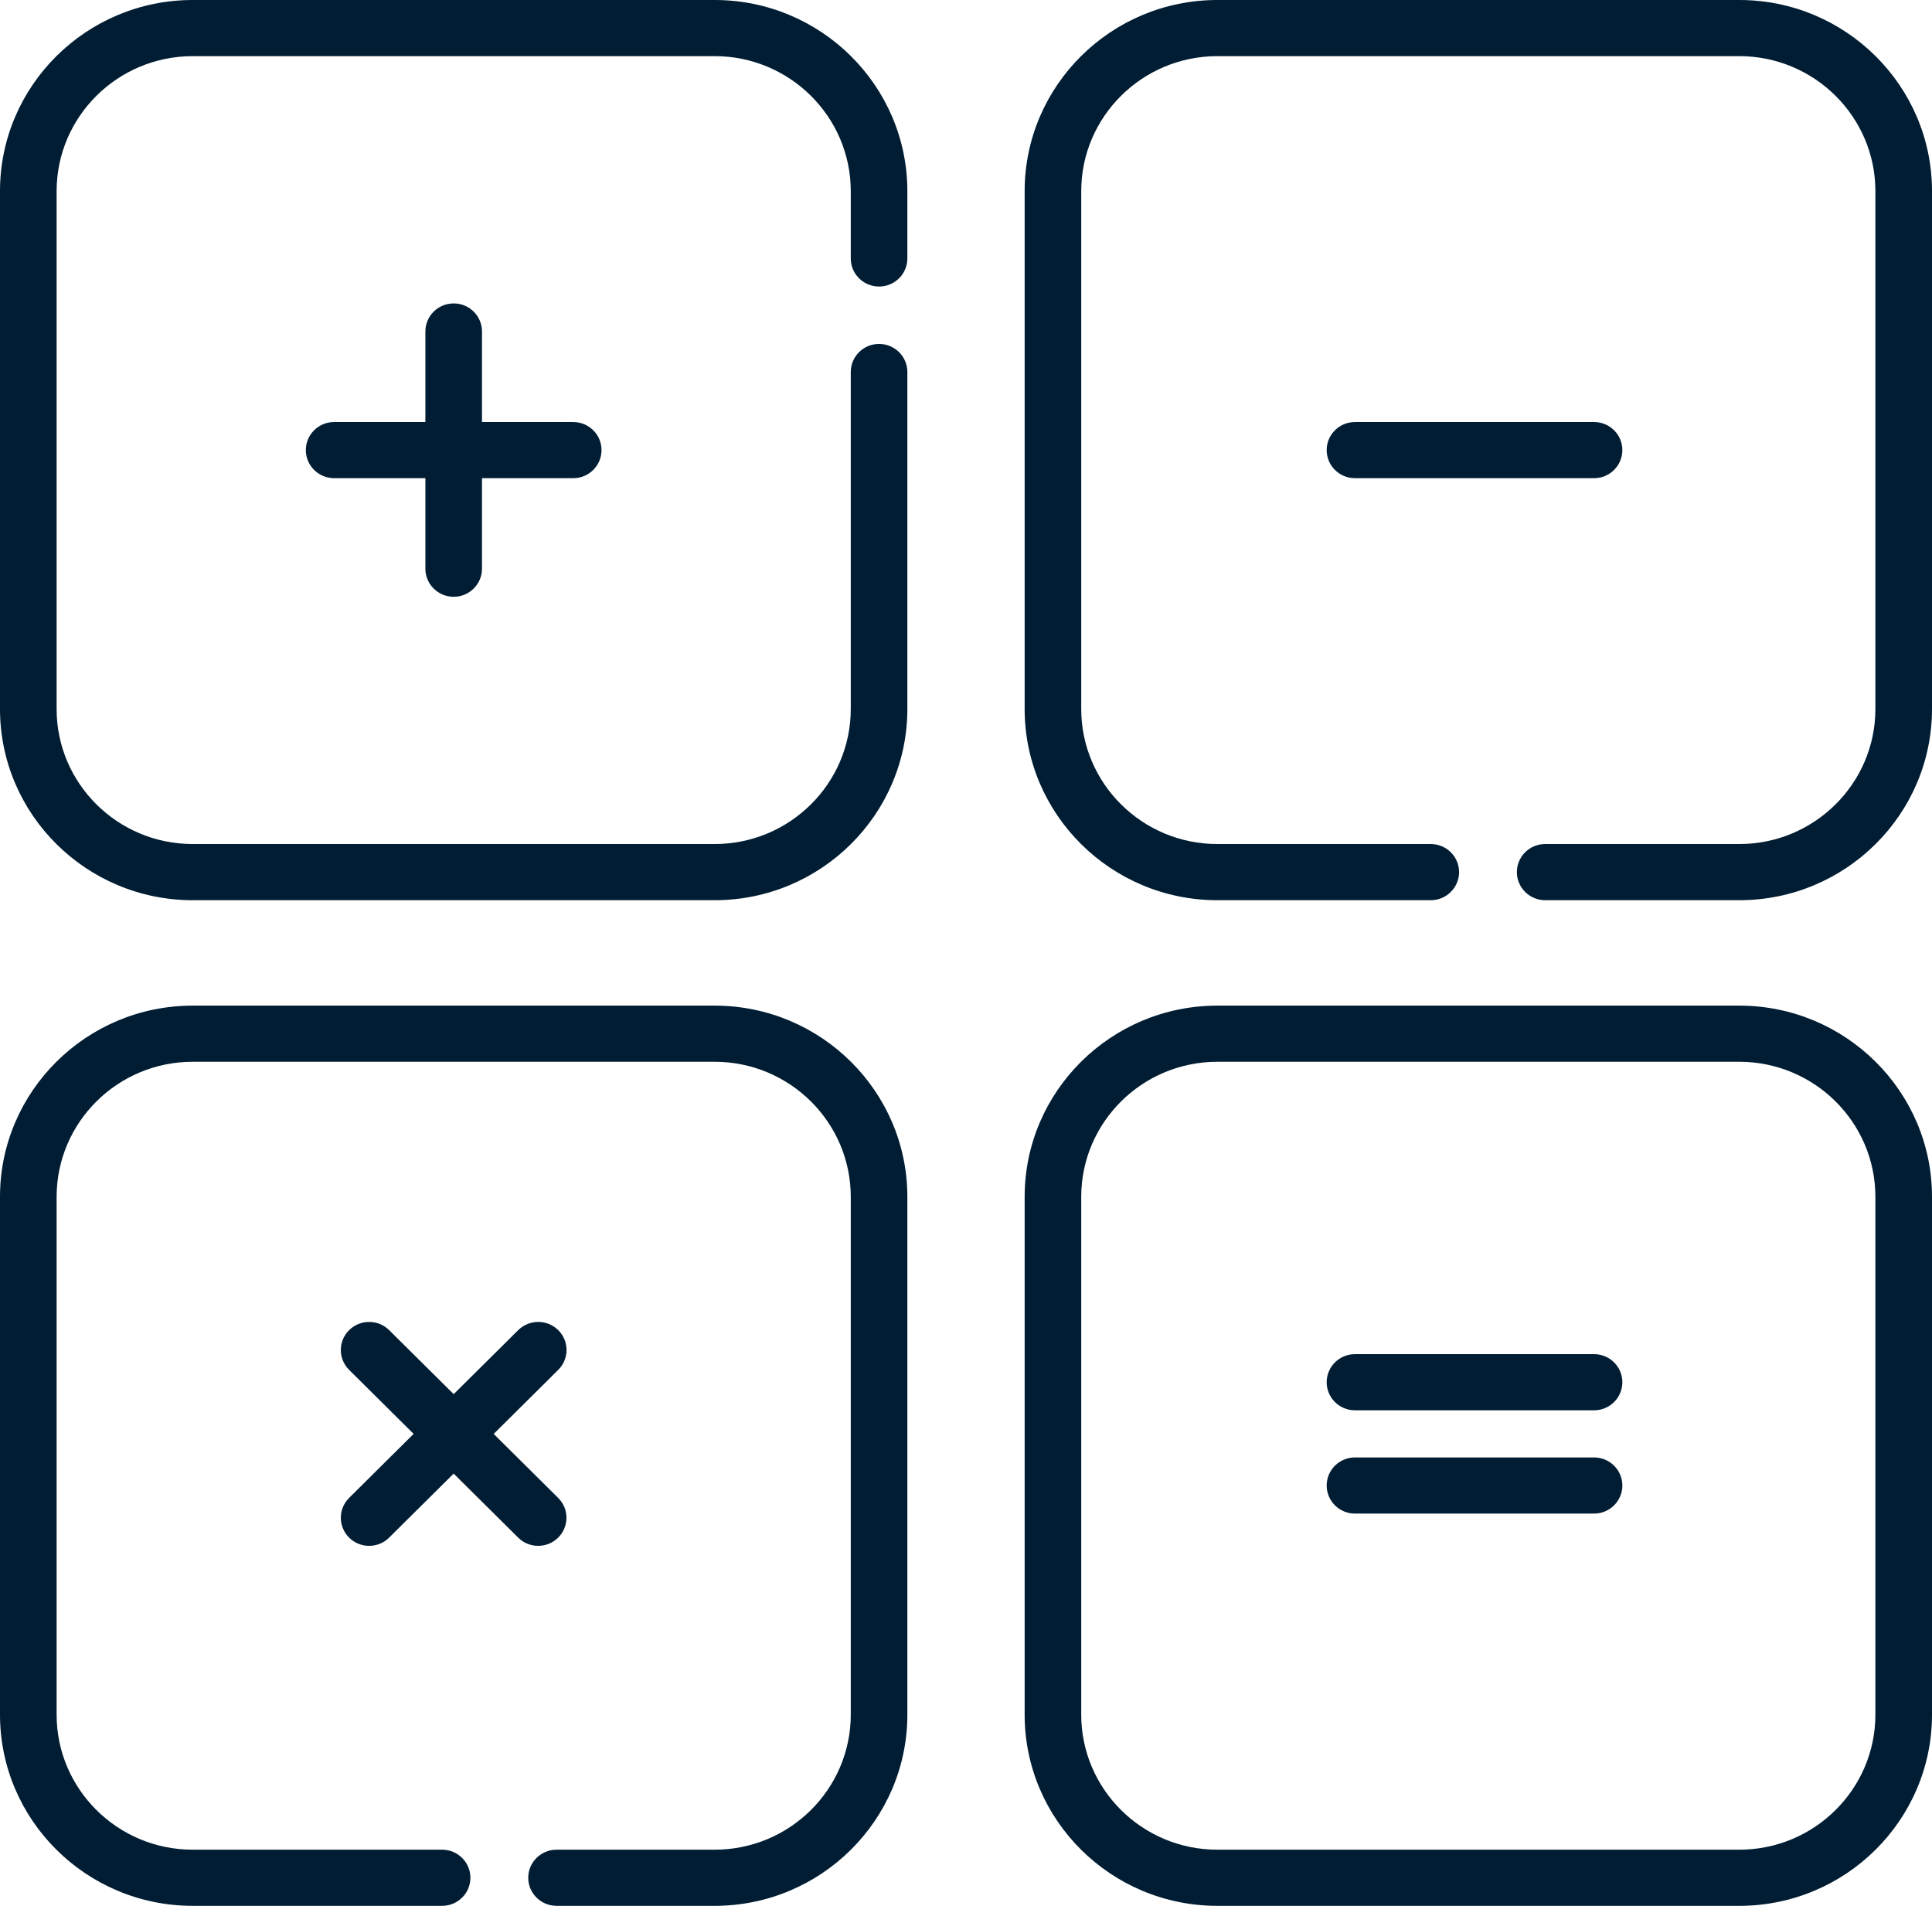 <svg width="73" height="72" viewBox="0 0 73 72" fill="none" xmlns="http://www.w3.org/2000/svg">
<g clip-path="url(#clip0_1_158)">
<path d="M33.215 10.825C33.805 10.825 34.284 10.35 34.284 9.764V7.221C34.284 3.24 31.019 0 27.004 0H7.28C3.265 0 0 3.24 0 7.221V26.786C0 30.768 3.266 34.009 7.28 34.009H27.003C31.018 34.009 34.284 30.768 34.284 26.786V14.054C34.284 13.469 33.805 12.993 33.215 12.993C32.625 12.993 32.146 13.469 32.146 14.054V26.786C32.146 29.599 29.839 31.887 27.003 31.887H7.28C4.444 31.887 2.139 29.599 2.139 26.787V7.221C2.139 4.408 4.446 2.121 7.28 2.121H27.003C29.839 2.121 32.146 4.41 32.146 7.221V9.764C32.146 10.35 32.625 10.825 33.215 10.825Z" fill="#001D33"/>
<path d="M65.719 0H45.996C41.981 0 38.716 3.24 38.716 7.221V26.786C38.716 30.768 41.982 34.009 45.996 34.009H54.061C54.652 34.009 55.131 33.533 55.131 32.948C55.131 32.362 54.652 31.887 54.061 31.887H45.996C43.16 31.887 40.854 29.599 40.854 26.786V7.221C40.854 4.408 43.161 2.121 45.996 2.121H65.719C68.554 2.121 70.861 4.41 70.861 7.221V26.786C70.861 29.599 68.554 31.887 65.719 31.887H58.384C57.794 31.887 57.315 32.362 57.315 32.948C57.315 33.533 57.794 34.009 58.384 34.009H65.719C69.734 34.009 73 30.768 73 26.786V7.221C73 3.239 69.734 0 65.719 0Z" fill="#001D33"/>
<path d="M27.004 37.992H7.28C3.265 37.992 0 41.232 0 45.214V64.779C0 68.761 3.266 72.001 7.28 72.001H16.704C17.295 72.001 17.774 71.526 17.774 70.941C17.774 70.355 17.295 69.88 16.704 69.88H7.28C4.444 69.88 2.139 67.592 2.139 64.779V45.214C2.139 42.401 4.446 40.113 7.28 40.113H27.003C29.839 40.113 32.146 42.401 32.146 45.214V64.779C32.146 67.592 29.839 69.88 27.003 69.88H21.029C20.439 69.88 19.959 70.355 19.959 70.941C19.959 71.526 20.439 72.001 21.029 72.001H27.003C31.018 72.001 34.284 68.761 34.284 64.779V45.214C34.284 41.232 31.018 37.992 27.003 37.992H27.004Z" fill="#001D33"/>
<path d="M65.719 37.992H45.996C41.981 37.992 38.716 41.232 38.716 45.214V64.779C38.716 68.761 41.982 72.001 45.996 72.001H65.719C69.734 72.001 73 68.761 73 64.779V45.214C73 41.232 69.734 37.992 65.719 37.992ZM70.861 64.779C70.861 67.592 68.554 69.88 65.719 69.88H45.996C43.16 69.88 40.854 67.592 40.854 64.779V45.214C40.854 42.401 43.161 40.113 45.996 40.113H65.719C68.554 40.113 70.861 42.401 70.861 45.214V64.779Z" fill="#001D33"/>
<path d="M21.659 15.944H18.212V12.524C18.212 11.938 17.733 11.463 17.142 11.463C16.552 11.463 16.073 11.938 16.073 12.524V15.944H12.625C12.035 15.944 11.556 16.419 11.556 17.004C11.556 17.59 12.035 18.065 12.625 18.065H16.073V21.485C16.073 22.07 16.552 22.546 17.142 22.546C17.733 22.546 18.212 22.07 18.212 21.485V18.065H21.659C22.249 18.065 22.728 17.59 22.728 17.004C22.728 16.419 22.249 15.944 21.659 15.944Z" fill="#001D33"/>
<path d="M60.231 15.944H51.197C50.607 15.944 50.128 16.419 50.128 17.004C50.128 17.59 50.607 18.065 51.197 18.065H60.231C60.821 18.065 61.3 17.59 61.3 17.004C61.3 16.419 60.821 15.944 60.231 15.944Z" fill="#001D33"/>
<path d="M18.655 54.171L21.093 51.752C21.511 51.338 21.511 50.666 21.093 50.252C20.675 49.838 19.998 49.838 19.58 50.252L17.142 52.67L14.704 50.252C14.286 49.838 13.609 49.838 13.191 50.252C12.774 50.666 12.774 51.338 13.191 51.752L15.629 54.171L13.191 56.59C12.774 57.004 12.774 57.676 13.191 58.09C13.399 58.297 13.673 58.401 13.947 58.401C14.221 58.401 14.495 58.298 14.703 58.09L17.141 55.672L19.579 58.09C19.787 58.297 20.061 58.401 20.334 58.401C20.608 58.401 20.882 58.298 21.09 58.09C21.508 57.676 21.508 57.004 21.09 56.59L18.652 54.171H18.655Z" fill="#001D33"/>
<path d="M60.231 51.159H51.197C50.607 51.159 50.128 51.634 50.128 52.219C50.128 52.805 50.607 53.28 51.197 53.28H60.231C60.821 53.28 61.3 52.805 61.3 52.219C61.3 51.634 60.821 51.159 60.231 51.159Z" fill="#001D33"/>
<path d="M60.231 55.061H51.197C50.607 55.061 50.128 55.536 50.128 56.121C50.128 56.707 50.607 57.182 51.197 57.182H60.231C60.821 57.182 61.3 56.707 61.3 56.121C61.3 55.536 60.821 55.061 60.231 55.061Z" fill="#001D33"/>
</g>
<defs>
<clipPath id="clip0_1_158">
<rect width="73" height="72" fill="white"/>
</clipPath>
</defs>
</svg>

